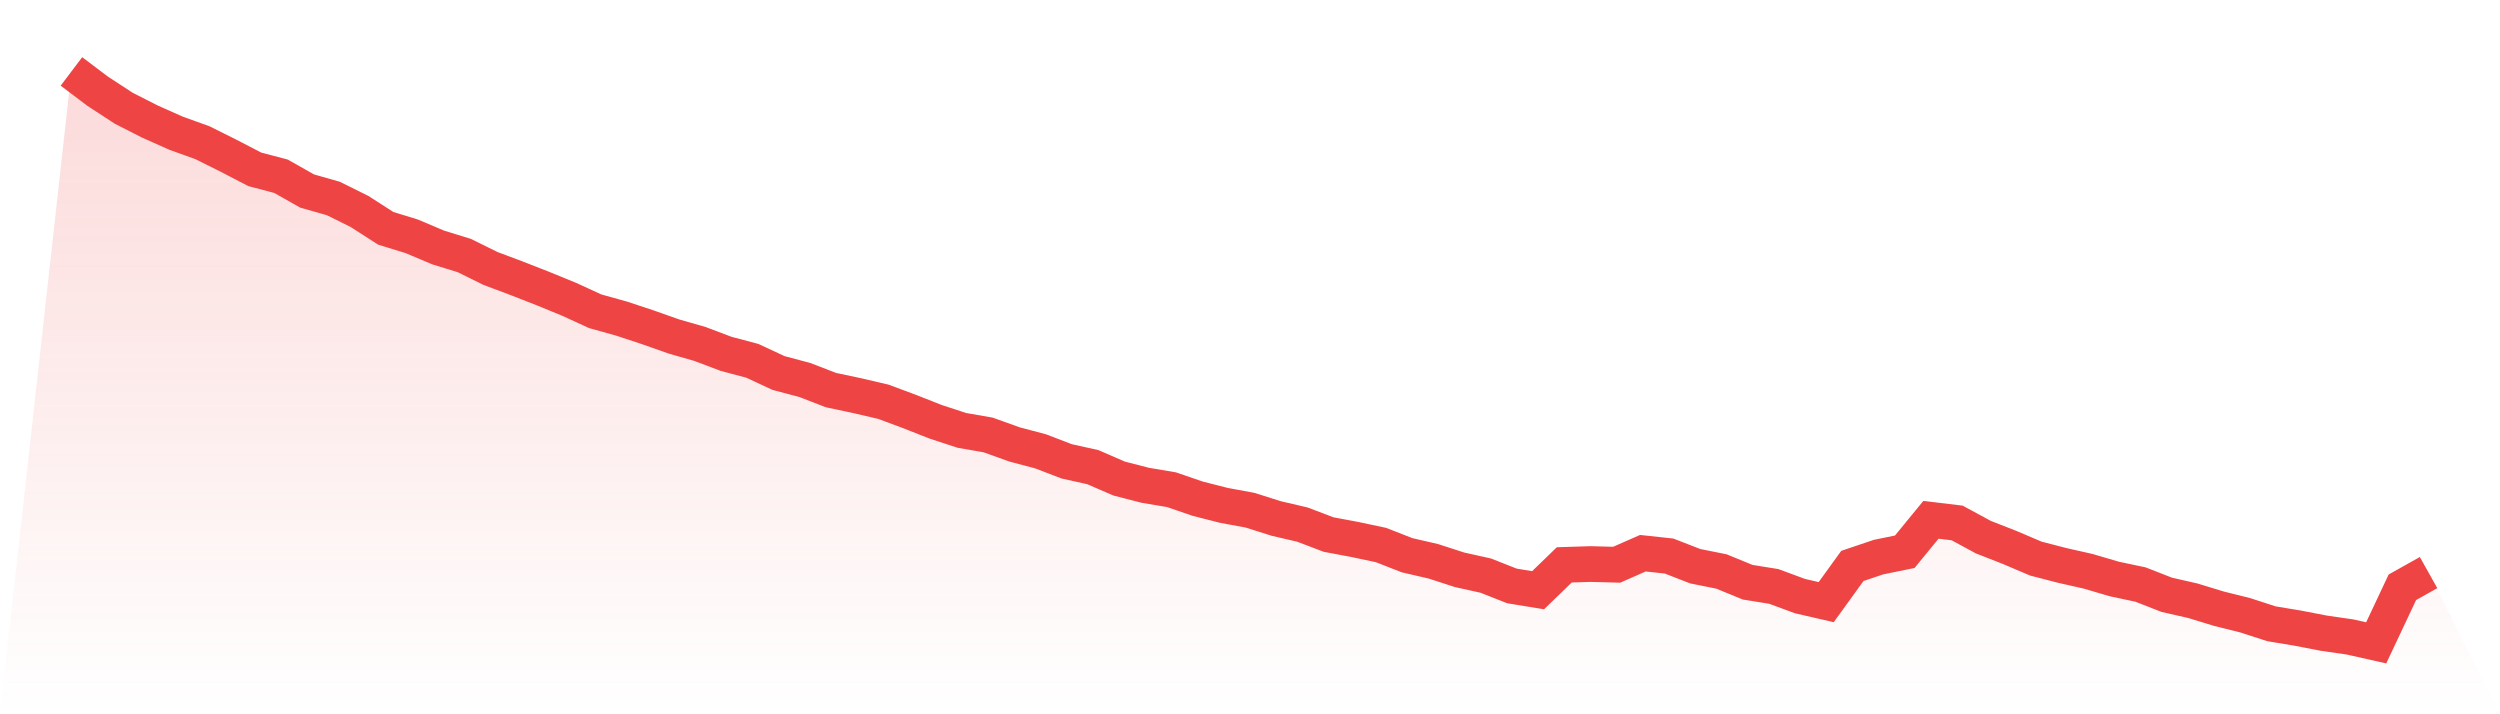 <svg viewBox="0 0 140 40" xmlns="http://www.w3.org/2000/svg">
<defs>
<linearGradient id="gradient" x1="0" x2="0" y1="0" y2="1">
<stop offset="0%" stop-color="#ef4444" stop-opacity="0.2"/>
<stop offset="100%" stop-color="#ef4444" stop-opacity="0"/>
</linearGradient>
</defs>
<path d="M4,4 L4,4 L5.467,5.108 L6.933,6.064 L8.4,6.81 L9.867,7.463 L11.333,7.99 L12.8,8.721 L14.267,9.483 L15.733,9.869 L17.2,10.698 L18.667,11.115 L20.133,11.842 L21.6,12.785 L23.067,13.237 L24.533,13.858 L26,14.31 L27.467,15.034 L28.933,15.584 L30.4,16.158 L31.867,16.759 L33.333,17.431 L34.8,17.84 L36.267,18.324 L37.733,18.842 L39.2,19.263 L40.667,19.817 L42.133,20.206 L43.6,20.89 L45.067,21.279 L46.533,21.845 L48,22.156 L49.467,22.498 L50.933,23.044 L52.4,23.622 L53.867,24.102 L55.333,24.357 L56.8,24.884 L58.267,25.273 L59.733,25.835 L61.2,26.161 L62.667,26.798 L64.133,27.176 L65.6,27.423 L67.067,27.926 L68.533,28.3 L70,28.571 L71.467,29.035 L72.933,29.377 L74.4,29.935 L75.867,30.21 L77.333,30.521 L78.8,31.094 L80.267,31.433 L81.733,31.908 L83.2,32.234 L84.667,32.812 L86.133,33.052 L87.6,31.633 L89.067,31.586 L90.533,31.625 L92,30.98 L93.467,31.138 L94.933,31.708 L96.4,32.002 L97.867,32.604 L99.333,32.84 L100.8,33.382 L102.267,33.72 L103.733,31.692 L105.2,31.197 L106.667,30.898 L108.133,29.109 L109.6,29.286 L111.067,30.08 L112.533,30.654 L114,31.279 L115.467,31.66 L116.933,31.991 L118.4,32.423 L119.867,32.734 L121.333,33.307 L122.8,33.642 L124.267,34.09 L125.733,34.455 L127.2,34.931 L128.667,35.175 L130.133,35.458 L131.6,35.67 L133.067,36 L134.533,32.887 L136,32.065 L140,40 L0,40 z" fill="url(#gradient)"/>
<path d="M4,4 L4,4 L5.467,5.108 L6.933,6.064 L8.4,6.81 L9.867,7.463 L11.333,7.99 L12.8,8.721 L14.267,9.483 L15.733,9.869 L17.2,10.698 L18.667,11.115 L20.133,11.842 L21.6,12.785 L23.067,13.237 L24.533,13.858 L26,14.31 L27.467,15.034 L28.933,15.584 L30.4,16.158 L31.867,16.759 L33.333,17.431 L34.8,17.84 L36.267,18.324 L37.733,18.842 L39.2,19.263 L40.667,19.817 L42.133,20.206 L43.6,20.89 L45.067,21.279 L46.533,21.845 L48,22.156 L49.467,22.498 L50.933,23.044 L52.4,23.622 L53.867,24.102 L55.333,24.357 L56.8,24.884 L58.267,25.273 L59.733,25.835 L61.2,26.161 L62.667,26.798 L64.133,27.176 L65.6,27.423 L67.067,27.926 L68.533,28.3 L70,28.571 L71.467,29.035 L72.933,29.377 L74.4,29.935 L75.867,30.21 L77.333,30.521 L78.8,31.094 L80.267,31.433 L81.733,31.908 L83.2,32.234 L84.667,32.812 L86.133,33.052 L87.6,31.633 L89.067,31.586 L90.533,31.625 L92,30.98 L93.467,31.138 L94.933,31.708 L96.4,32.002 L97.867,32.604 L99.333,32.84 L100.8,33.382 L102.267,33.72 L103.733,31.692 L105.2,31.197 L106.667,30.898 L108.133,29.109 L109.6,29.286 L111.067,30.08 L112.533,30.654 L114,31.279 L115.467,31.66 L116.933,31.991 L118.4,32.423 L119.867,32.734 L121.333,33.307 L122.8,33.642 L124.267,34.09 L125.733,34.455 L127.2,34.931 L128.667,35.175 L130.133,35.458 L131.6,35.67 L133.067,36 L134.533,32.887 L136,32.065" fill="none" stroke="#ef4444" stroke-width="2"/>
</svg>